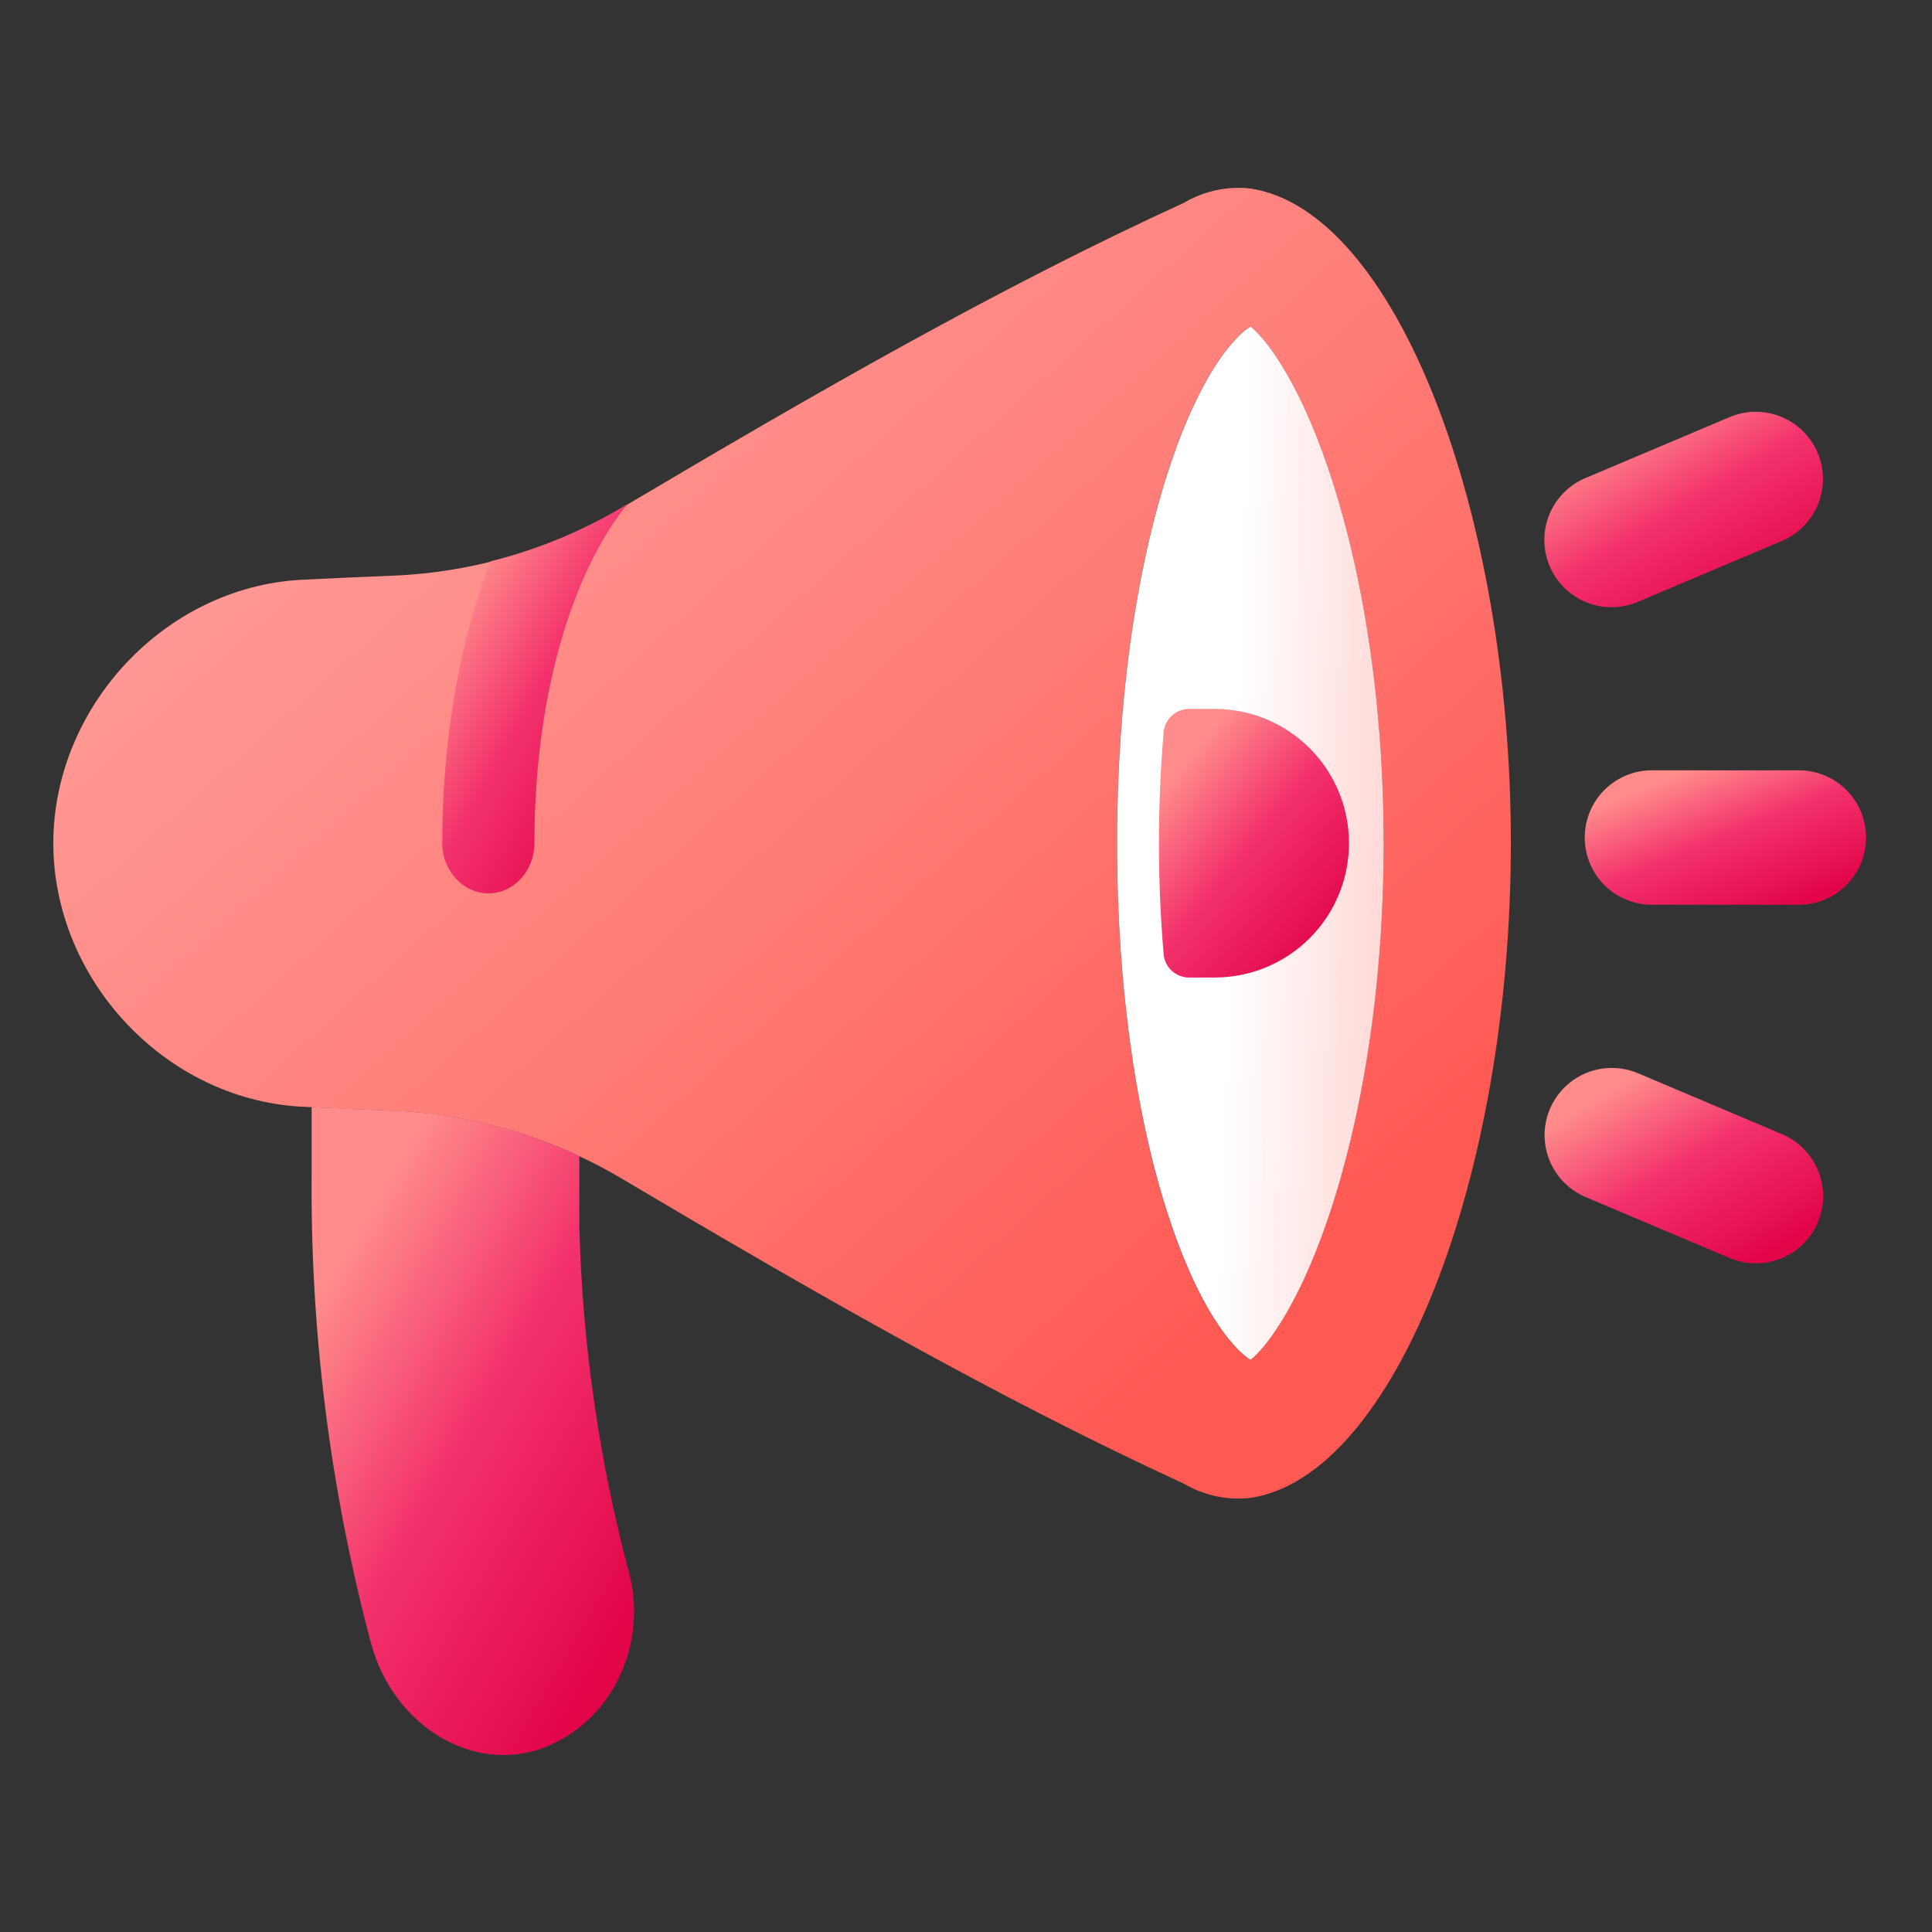 <svg width="60" height="60" viewBox="0 0 60 60" fill="none" xmlns="http://www.w3.org/2000/svg">
<rect x="0" y="0" width="60" height="60" fill="#333333" stroke="none"/>
<g id="marketing icon">
<g id="Layer 16">
<path id="Vector" d="M46.921 26.187C46.921 15.822 43.32 6.533 38.836 5.855C38.118 5.773 37.392 5.929 36.77 6.298C30.968 8.95 25.151 12.309 19.34 15.755C17.181 17.043 14.735 17.772 12.224 17.877C11.251 17.916 10.28 17.959 9.312 18.008C5.067 18.266 1.656 21.997 1.656 26.187C1.656 30.372 5.067 34.102 9.312 34.367C10.281 34.417 11.252 34.461 12.224 34.499C14.735 34.605 17.181 35.334 19.34 36.621C25.151 40.067 30.977 43.417 36.77 46.078C37.392 46.446 38.118 46.6 38.836 46.518C43.32 45.84 46.921 36.553 46.921 26.187ZM34.689 26.187C34.689 21.682 35.309 17.385 36.433 14.174C37.416 11.356 38.452 10.362 38.836 10.143C39.221 10.44 40.255 11.645 41.235 14.514C42.353 17.797 42.97 21.904 42.97 26.187C42.97 30.469 42.353 34.577 41.235 37.859C40.255 40.73 39.221 41.933 38.836 42.232C38.452 42.005 37.416 41.01 36.433 38.199C35.303 34.983 34.689 30.687 34.689 26.187Z" fill="url(#paint0_linear_228_1849)"/>
<path id="Vector_2" d="M34.691 26.187C34.691 21.682 35.311 17.384 36.435 14.174C37.418 11.356 38.454 10.361 38.838 10.143C39.223 10.439 40.257 11.644 41.237 14.513C42.355 17.797 42.972 21.904 42.972 26.187C42.972 30.468 42.355 34.577 41.237 37.859C40.257 40.729 39.223 41.933 38.838 42.231C38.454 42.004 37.418 41.009 36.435 38.198C35.305 34.983 34.691 30.687 34.691 26.187Z" fill="url(#paint1_linear_228_1849)"/>
<path id="Vector_3" d="M41.894 26.187C41.894 25.64 41.786 25.097 41.577 24.591C41.367 24.085 41.06 23.625 40.672 23.238C40.285 22.85 39.825 22.543 39.319 22.333C38.813 22.123 38.27 22.016 37.723 22.016H36.929C36.73 22.016 36.539 22.09 36.393 22.224C36.246 22.358 36.155 22.542 36.138 22.74C36.042 23.86 35.992 25.014 35.992 26.187C35.992 27.361 36.042 28.508 36.138 29.635C36.155 29.832 36.246 30.016 36.392 30.15C36.538 30.283 36.729 30.358 36.927 30.358H37.723C38.27 30.358 38.813 30.25 39.319 30.041C39.825 29.831 40.285 29.524 40.672 29.137C41.06 28.75 41.367 28.29 41.577 27.784C41.786 27.278 41.894 26.735 41.894 26.187Z" fill="url(#paint2_linear_228_1849)"/>
<path id="Vector_4" d="M50.052 18.857C49.57 18.858 49.103 18.692 48.729 18.387C48.355 18.083 48.099 17.658 48.003 17.186C47.907 16.714 47.977 16.223 48.202 15.796C48.427 15.37 48.792 15.035 49.237 14.847L53.712 12.955C53.964 12.848 54.235 12.791 54.509 12.789C54.783 12.787 55.055 12.839 55.309 12.941C55.563 13.044 55.795 13.196 55.99 13.388C56.186 13.581 56.341 13.809 56.448 14.062C56.555 14.314 56.611 14.585 56.614 14.859C56.616 15.133 56.564 15.405 56.461 15.659C56.358 15.913 56.207 16.145 56.014 16.34C55.822 16.536 55.593 16.691 55.341 16.798L50.866 18.691C50.608 18.8 50.332 18.857 50.052 18.857Z" fill="url(#paint3_linear_228_1849)"/>
<path id="Vector_5" d="M55.923 28.098H51.362C51.083 28.106 50.805 28.058 50.545 27.956C50.285 27.855 50.048 27.702 49.847 27.508C49.647 27.313 49.488 27.08 49.38 26.823C49.271 26.566 49.215 26.29 49.215 26.01C49.215 25.731 49.271 25.455 49.38 25.198C49.488 24.94 49.647 24.707 49.847 24.513C50.048 24.318 50.285 24.166 50.545 24.064C50.805 23.963 51.083 23.915 51.362 23.923H55.923C56.467 23.938 56.983 24.165 57.362 24.555C57.741 24.944 57.953 25.467 57.953 26.01C57.953 26.554 57.741 27.076 57.362 27.466C56.983 27.856 56.467 28.082 55.923 28.098Z" fill="url(#paint4_linear_228_1849)"/>
<path id="Vector_6" d="M54.53 39.235C54.251 39.235 53.974 39.179 53.717 39.07L49.242 37.175C48.732 36.959 48.329 36.55 48.121 36.036C47.913 35.523 47.918 34.948 48.134 34.439C48.35 33.929 48.76 33.526 49.273 33.318C49.786 33.111 50.361 33.115 50.871 33.331L55.346 35.224C55.789 35.412 56.154 35.748 56.379 36.174C56.603 36.6 56.673 37.091 56.577 37.563C56.481 38.035 56.225 38.459 55.852 38.764C55.479 39.069 55.012 39.235 54.53 39.235Z" fill="url(#paint5_linear_228_1849)"/>
<path id="Vector_7" d="M17.992 38.122V35.906C16.182 35.058 14.22 34.578 12.223 34.495C11.373 34.461 10.525 34.423 9.679 34.381V36.36C9.629 41.3 10.246 46.224 11.513 50.998C12.22 53.662 14.752 55.094 16.889 54.275C19.025 53.456 20.112 51.062 19.541 48.869C18.607 45.359 18.088 41.752 17.992 38.122Z" fill="url(#paint6_linear_228_1849)"/>
<path id="Vector_8" d="M19.338 15.746C18.057 16.506 16.672 17.076 15.226 17.435C14.278 19.921 13.734 22.943 13.734 26.18C13.734 27.037 14.374 27.738 15.165 27.743C15.955 27.748 16.597 27.048 16.597 26.18C16.597 21.176 17.977 17.478 19.497 15.646L19.338 15.746Z" fill="url(#paint7_linear_228_1849)"/>
</g>
</g>
<defs>
<linearGradient id="paint0_linear_228_1849" x1="39.903" y1="40.226" x2="11.983" y2="9.175" gradientUnits="userSpaceOnUse">
<stop stop-color="#FF5953"/>
<stop offset="0.54" stop-color="#FF807B"/>
<stop offset="1" stop-color="#FF9D99"/>
</linearGradient>
<linearGradient id="paint1_linear_228_1849" x1="40.998" y1="95.002" x2="32.346" y2="94.723" gradientUnits="userSpaceOnUse">
<stop stop-color="#FFD8D6"/>
<stop offset="0.57" stop-color="white"/>
<stop offset="1" stop-color="white"/>
</linearGradient>
<linearGradient id="paint2_linear_228_1849" x1="41.394" y1="29.071" x2="35.995" y2="24.618" gradientUnits="userSpaceOnUse">
<stop stop-color="#E20649"/>
<stop offset="0.54" stop-color="#F3316C"/>
<stop offset="1" stop-color="#FF8C8B"/>
</linearGradient>
<linearGradient id="paint3_linear_228_1849" x1="55.88" y1="17.921" x2="52.346" y2="12.047" gradientUnits="userSpaceOnUse">
<stop stop-color="#E20649"/>
<stop offset="0.54" stop-color="#F3316C"/>
<stop offset="1" stop-color="#FF8C8B"/>
</linearGradient>
<linearGradient id="paint4_linear_228_1849" x1="57.212" y1="27.455" x2="55.279" y2="22.74" gradientUnits="userSpaceOnUse">
<stop stop-color="#E20649"/>
<stop offset="0.54" stop-color="#F3316C"/>
<stop offset="1" stop-color="#FF8C8B"/>
</linearGradient>
<linearGradient id="paint5_linear_228_1849" x1="55.885" y1="38.299" x2="52.35" y2="32.425" gradientUnits="userSpaceOnUse">
<stop stop-color="#E20649"/>
<stop offset="0.54" stop-color="#F3316C"/>
<stop offset="1" stop-color="#FF8C8B"/>
</linearGradient>
<linearGradient id="paint6_linear_228_1849" x1="18.842" y1="51.402" x2="7.325" y2="44.72" gradientUnits="userSpaceOnUse">
<stop stop-color="#E20649"/>
<stop offset="0.54" stop-color="#F3316C"/>
<stop offset="1" stop-color="#FF8C8B"/>
</linearGradient>
<linearGradient id="paint7_linear_228_1849" x1="19.009" y1="25.877" x2="12.239" y2="22.117" gradientUnits="userSpaceOnUse">
<stop stop-color="#E20649"/>
<stop offset="0.54" stop-color="#F3316C"/>
<stop offset="1" stop-color="#FF8C8B"/>
</linearGradient>
</defs>
</svg>
